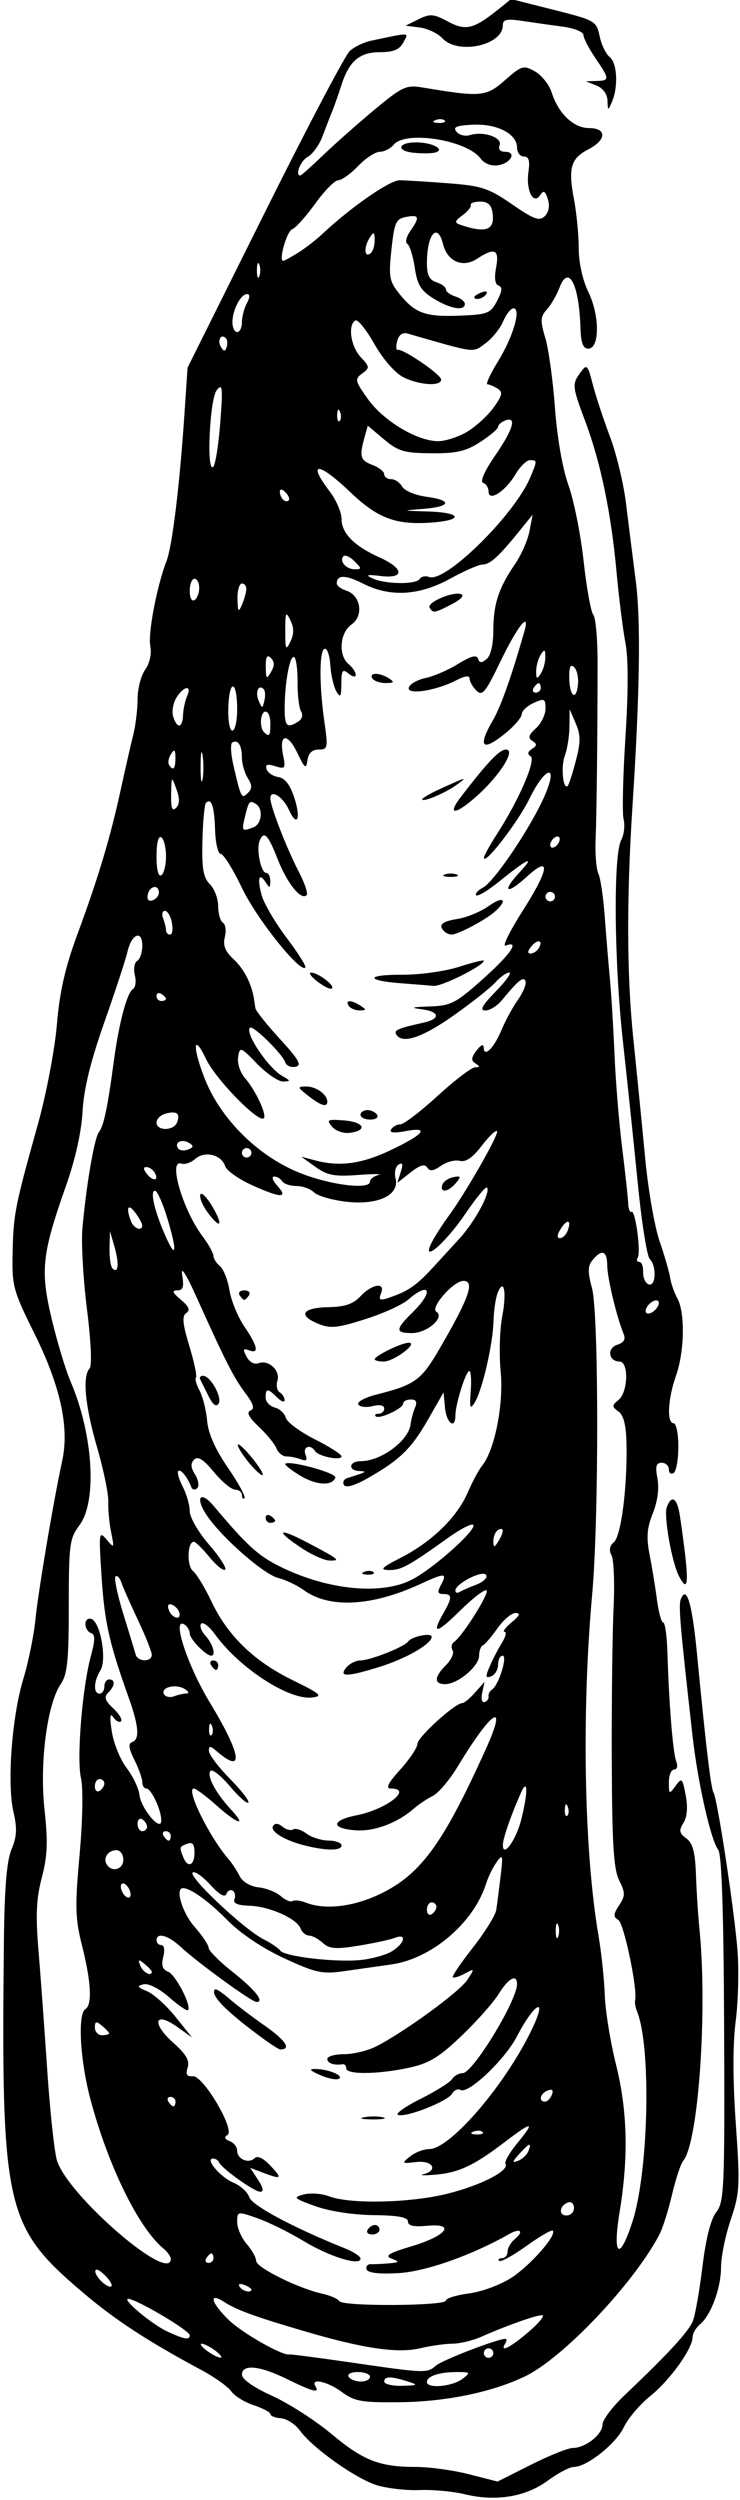 <?xml version="1.0" encoding="UTF-8"?>
<svg version="1.1" viewBox="0 0 146.25 494.06" xmlns="http://www.w3.org/2000/svg">
<path d="m91.875 492.9c-2.32-0.564-6.328-0.938-8.906-0.831s-6.375-0.318-8.438-0.943c-4.168-1.265-12.718-7.327-15.265-10.823-0.907-1.245-2.589-2.334-3.739-2.421-1.15-0.087-2.09-0.457-2.09-0.823s-1.475-1.152-3.278-1.747c-1.803-0.595-3.807-1.834-4.453-2.753-0.646-0.919-3.284-2.803-5.862-4.186-10.73-5.756-17.182-9.982-23.627-15.475-15.203-12.957-16.006-16.548-15.446-69.106 0.114-10.71 0.554-16.054 1.51-18.341 1.048-2.51 1.133-4.153 0.38-7.386-1.297-5.571-0.32-18.818 1.937-26.253 1.007-3.317 2.083-8.562 2.391-11.656 0.564-5.652 3.559-23.428 5.314-31.537 1.425-6.582-0.378-14.773-5.542-25.182-4.17-8.405-4.41-9.302-4.267-15.938 0.163-7.595 0.449-9.047 4.989-25.312 1.66-5.948 3.344-14.774 3.756-19.688 0.546-6.505 1.634-11.308 4.037-17.812 4.152-11.241 6.504-19.083 8.575-28.594 0.898-4.125 2.016-9.025 2.485-10.89 0.468-1.865 0.851-5.04 0.851-7.057s0.677-4.633 1.504-5.814c0.901-1.286 1.307-3.155 1.014-4.662-0.487-2.505 1.296-11.851 3.205-16.794 1.126-2.916 2.581-14.809 3.528-28.847l0.633-9.375 15.211-30.555c8.366-16.805 15.951-31.222 16.855-32.036 0.904-0.815 2.804-1.725 4.222-2.023 7.942-1.669 7.448-1.697 6.344 0.366-0.751 1.403-1.96 1.905-4.591 1.905-4.084 0-6.129 1.765-7.678 6.623-0.565 1.771-1.371 4.064-1.792 5.095-0.421 1.031-1.288 3.262-1.926 4.958-0.638 1.696-1.947 3.503-2.907 4.017-1.418 0.759-2.566 3.681-1.445 3.681 0.166 0 2.209-1.828 4.541-4.063 2.332-2.235 6.905-6.281 10.162-8.991 5.358-4.459 6.242-4.875 9.287-4.366 11.754 1.964 12.687 1.884 16.438-1.41 3.323-2.918 3.672-3.02 5.935-1.744 1.322 0.746 2.808 2.621 3.302 4.168 1.33 4.166 4.339 7.031 7.385 7.031 3.527 0 3.473 2.338-0.097 4.184-3.51 1.815-4.056 3.673-2.887 9.834 0.52 2.743 0.946 7.117 0.946 9.72 0 2.865 0.763 6.309 1.935 8.729 2.247 4.641 2.212 11.127-0.06 11.127-1.022 0-1.442-1.153-1.538-4.219-0.267-8.508-2.358-12.515-4.117-7.889-0.571 1.501-1.708 3.469-2.526 4.374-1.285 1.42-1.326 2.188-0.301 5.61 0.653 2.181 1.514 8.402 1.911 13.826 0.432 5.89 1.505 12.037 2.664 15.266 1.067 2.973 2.415 9.719 2.995 14.99 0.58 5.272 1.441 10.051 1.913 10.619 0.472 0.569 0.855 4.792 0.851 9.385-0.013 14.842-0.18 29.786-0.393 35.069-0.114 2.836 0.13 5.841 0.542 6.678 0.412 0.837 0.979 4.634 1.26 8.438 0.281 3.804 0.743 9.389 1.027 12.412 0.284 3.023 0.695 9.773 0.915 15 0.219 5.227 0.899 13.512 1.511 18.411s1.144 9.815 1.184 10.926c0.039 1.111 0.332 1.859 0.65 1.662 0.759-0.469 1.911 7.98 1.236 9.071-0.286 0.462-0.145 0.84 0.313 0.84s0.799 0.907 0.758 2.014c-0.041 1.108 0.453 2.198 1.097 2.422 1.439 0.5 1.602-3.632 0.198-5.035-0.535-0.535-1.596-7.264-2.356-14.953-0.761-7.689-2.082-20.308-2.936-28.042-1.737-15.731-1.919-36.812-0.343-39.758 0.566-1.057 0.783-2.903 0.482-4.102-0.301-1.199-0.14-8.485 0.358-16.191 0.582-9.012 0.582-15.684-5.3e-4 -18.699-0.498-2.578-1.292-8.906-1.764-14.062-1.058-11.557-3.122-21.527-6.12-29.554-2.667-7.142-2.701-7.486-0.971-9.852 1.223-1.673 1.388-1.508 2.4 2.399 0.597 2.307 2.123 6.937 3.39 10.289 1.267 3.352 2.691 9.258 3.165 13.125 0.474 3.867 1.351 10.828 1.95 15.469 1.008 7.813 0.797 22.021-0.659 44.531-1.167 18.027-1.123 33.274 0.129 45.469 0.741 7.219 1.821 18.105 2.398 24.192 0.578 6.087 1.854 13.404 2.837 16.26 0.983 2.856 1.92 6.102 2.084 7.214 0.163 1.112 0.805 2.943 1.427 4.069 1.555 2.82 1.416 10.498-0.277 15.296-1.609 4.561-1.85 9.375-0.469 9.375 0.516 0 0.938 2.084 0.938 4.632 0 2.548-0.422 4.893-0.938 5.212-0.516 0.319-0.938-8e-3 -0.938-0.726 0-0.718-0.639-1.305-1.419-1.305-1.101 0-1.288 0.701-0.834 3.121 0.366 1.953 0.024 4.524-0.915 6.871-1.168 2.919-1.308 4.738-0.63 8.207 0.479 2.451 1.133 6.461 1.455 8.91 0.321 2.449 0.875 4.453 1.23 4.452 0.355-3.3e-4 0.727 2.636 0.826 5.859 0.316 10.262 1.091 19.886 1.738 21.571 0.363 0.946 0.19 1.633-0.411 1.633-0.571 0-1.038 1.135-1.038 2.523 0 2.401 0.064 2.436 1.322 0.715 1.238-1.693 1.365-1.576 2.007 1.845 0.443 2.36 0.285 4.294-0.446 5.465-0.937 1.501-0.84 2.025 0.565 3.052 1.28 0.936 1.748 2.697 1.907 7.18 0.116 3.267 0.422 8.048 0.682 10.627 1.627 16.184-0.188 42.278-3.192 45.898-0.501 0.604-1.502 3.632-2.225 6.731-0.723 3.098-1.854 6.657-2.514 7.909-5.108 9.685-18.999 24.334-26.515 27.962-6.484 3.129-15.605 5.017-24.739 5.119-7.533 0.085-8.973-0.166-11.446-1.995-2.865-2.118-6.313-2.876-5.249-1.154 0.892 1.444-0.515 1.087-5.625-1.427-5.427-2.67-8.906-3.005-8.906-0.858 0 0.891 2.328 2.521 5.939 4.158 3.266 1.481 8.527 4.855 11.69 7.498 6.366 5.319 9.545 6.566 16.742 6.566 2.669 0 7.393 0.651 10.497 1.446l5.645 1.446 6.595-3.321c3.627-1.827 7.355-3.321 8.285-3.321 2.471 0 5.857-2.658 5.857-4.598 0-0.923 1.958-3.536 4.351-5.806 8.607-8.164 12.691-12.601 13.52-14.69 0.464-1.169 1.316-6.008 1.893-10.753 0.679-5.584 1.644-9.385 2.736-10.773 1.56-1.983 1.676-4.705 1.546-36.212-0.095-23.088-0.472-34.492-1.169-35.383-1.462-1.871-4.039-13.3-5.077-22.521-2.464-21.886-2.795-25.738-2.319-26.98 1.125-2.931 2.24 0.799 3.194 10.685 1.786 18.512 2.762 26.695 3.282 27.538 0.762 1.233 4.069 22.981 4.723 31.056 0.313 3.867 0.159 10.195-0.343 14.062-0.594 4.581-0.588 11.648 0.017 20.279 0.861 12.295 0.79 13.659-0.994 18.955-1.057 3.139-1.922 7.356-1.922 9.372 0 4.139-1.981 9.537-4.165 11.349-0.803 0.667-1.46 1.802-1.46 2.522 0 2.279-4.481 8.519-8.352 11.63-2.052 1.649-4.405 4.42-5.23 6.159-1.556 3.279-7.319 7.86-9.888 7.86-0.81 0-3.138 1.224-5.173 2.72-4.35 3.198-10.249 4.165-16.357 2.681zm-11.25-22.276c-3.351-1.073-4.688-1.073-4.688 0 0 0.516 1.582 0.895 3.516 0.844 3.138-0.083 3.264-0.174 1.172-0.844zm10.726-0.499c1.726-1.305 1.669-1.376-1.095-1.376-3.458 0-5.881 0.814-5.881 1.975 0 1.337 4.982 0.91 6.976-0.599zm-18.226-0.439c0-0.516-1.08-0.938-2.399-0.938-1.361 0-2.148 0.406-1.82 0.938 0.319 0.516 1.398 0.938 2.399 0.938 1.001 0 1.82-0.422 1.82-0.938zm13.051-2.223c1.255-1.09 12.146-5.277 13.727-5.277 0.286 0 0.26 0.422-0.059 0.938-1.171 1.895 1.038 0.78 4.688-2.365 2.062-1.778 3.231-3.238 2.597-3.246-1.196-0.014-6.984 2.044-12.114 4.307-1.625 0.717-4.156 1.314-5.625 1.326s-4.358 0.424-6.421 0.914c-4.339 1.032-11.16 0.034-22.5-3.292-10.064-2.951-13.661-4.258-16.172-5.876-3.165-2.039-2.587 0.174 0.938 3.587 2.663 2.579 10.637 7.109 11.953 6.791 0.258-0.062 5.742 0.652 12.188 1.588 14.77 2.144 15.018 2.153 16.801 0.605zm-43.575-2.904c-1.001-0.757-2.217-1.39-2.702-1.406-0.485-0.016-0.063 0.59 0.938 1.347 1.001 0.757 2.217 1.39 2.702 1.406 0.485 0.016 0.063-0.59-0.938-1.347zm54.899 0.439c0-0.516-0.422-0.938-0.938-0.938s-0.938 0.422-0.938 0.938c0 0.516 0.422 0.938 0.938 0.938s0.938-0.422 0.938-0.938zm-60-3.531c0-0.811-8.847-6.173-11.719-7.102-2.689-0.87 3.967 4.876 7.5 6.474 3.272 1.48 4.219 1.621 4.219 0.627zm50.625-6.846c0-0.445 2.072-1.083 4.604-1.419 2.581-0.342 6.3-1.733 8.462-3.165 3.747-2.48 8.9-8.384 8.056-9.229-0.23-0.23-2.587 1.14-5.237 3.044-2.651 1.904-5.059 3.222-5.352 2.929-0.293-0.293-0.041-0.533 0.561-0.533 0.602 0 1.094-0.581 1.094-1.292s0.643-1.825 1.429-2.477c1.877-1.558 1.108-2.258-1.103-1.004-7.429 4.215-16.54 7.427-21.908 7.725-3.881 0.215-6.039-0.042-6.275-0.747-0.198-0.591 0.189-1.052 0.859-1.024 0.67 0.028 2.272-0.045 3.562-0.162 2.1-0.191 2.154-0.288 0.517-0.928-1.434-0.561-0.585-1.087 3.948-2.444 6.952-2.082 8.846-4.603 3.043-4.049-2.611 0.249-3.759-7e-3 -3.759-0.838 0-0.854-1.947-1.218-6.797-1.269-4.009-0.043-8.72-0.765-11.484-1.761-4.311-1.552-4.496-1.739-2.307-2.323 1.309-0.349 3.57-0.182 5.025 0.37 4.161 1.582 16.057 1.313 23.402-0.529 6.664-1.671 12.266-4.566 11.435-5.909-0.24-0.388 0.841-2.254 2.401-4.147 3.553-4.31 2.953-4.338-2.573-0.12-6.05 4.618-9.061 6.031-13.695 6.426-2.2 0.188-3.262 0.151-2.36-0.081 3.03-0.779 1.852-2.804-1.406-2.419-2.894 0.343-2.956 0.288-1.227-1.1 1.001-0.803 2.706-1.461 3.789-1.461 4.257 0 15.544-13.32 20.585-24.293 2.782-6.055 0.088-4.377-3.243 2.02-2.421 4.649-9.675 11.517-11.181 10.586-0.481-0.297-1.216 0.036-1.635 0.74-0.914 1.538-9.055 4.744-10.675 4.204-0.63-0.21 1.343-1.627 4.384-3.148 3.042-1.521 5.867-3.293 6.28-3.938 0.412-0.645 1.356-1.172 2.098-1.172 1.998 0 10.714-14.267 10.738-17.578 0.016-2.127-1.683-1.221-3.636 1.939-1.058 1.711-4.379 5.454-7.382 8.318-4.422 4.218-6.394 5.407-10.387 6.264-6.103 1.309-12.336 1.369-12.336 0.119 0-0.516-0.316-0.888-0.703-0.826-1.719 0.271-3.047-0.186-3.047-1.048 0-0.516 1.498-0.938 3.328-0.938 1.83 0 4.678-0.69 6.328-1.533 5.596-2.86 16.473-10.798 18.01-13.144 1.495-2.282 1.484-2.31-0.492-1.252-1.112 0.595-2.181 0.923-2.375 0.729-0.194-0.194 1.596-2.837 3.978-5.872 2.382-3.035 4.46-6.391 4.619-7.457 0.158-1.066 0.54-4.048 0.849-6.626 0.508-4.237 0.433-4.507-0.777-2.812-0.737 1.031-1.669 2.93-2.071 4.219-2.424 7.761-10.76 14.886-18.739 16.016-2.578 0.365-6.823 0.968-9.433 1.34-4.213 0.6-5.529 0.314-11.732-2.552-4.282-1.979-8.614-4.878-11.192-7.491-3.751-3.802-7.315-6.376-8.831-6.376-1.596 0-0.144 4.872 2.267 7.607 1.539 1.746 2.804 3.632 2.812 4.192 0.008 0.56 2.103 2.67 4.654 4.688 4.497 3.557 6.462 6.013 4.81 6.013-0.947 0-11.581-7.731-15.018-10.918-2.468-2.289-4.743-2.898-4.743-1.27 0 0.516 0.43 0.938 0.955 0.938 0.55 0 0.707 0.991 0.369 2.335-0.421 1.677-0.152 2.502 0.955 2.926 1.483 0.569 4.709 6.813 3.925 7.597-0.21 0.21-1.891-0.942-3.736-2.562-1.926-1.691-4.063-2.776-5.02-2.549-1.387 0.329-1.274 0.559 0.677 1.373 1.289 0.538 3.815 2.814 5.614 5.058l3.27 4.08-2.97-2.115c-4.44-3.162-5.067-0.699-0.791 3.105 2.582 2.297 3.335 3.583 2.9 4.953-0.436 1.374-0.174 1.815 1.017 1.715 2.051-0.173 8.429 10.636 6.851 11.611-0.704 0.435-0.56 0.836 0.436 1.218 0.817 0.313 1.485 1.171 1.485 1.905 0 1.668 2.285 2.626 3.461 1.45 0.544-0.544 1.717 0.018 3.09 1.48 2.452 2.61 2.249 2.804-1.457 1.395l-2.528-0.961 1.551 2.367c1.026 1.565 1.177 2.367 0.446 2.367-1.194 0-7.644-4.603-8.157-5.821-0.172-0.408-0.703-0.742-1.18-0.742-1.662 0 1.459 3.703 4.013 4.761 1.415 0.586 2.833 1.884 3.15 2.885 0.518 1.631 8.892 6.104 18.938 10.115 1.676 0.669 3.047 1.577 3.047 2.017 0 1.523-6.115-0.366-11.25-3.475-2.836-1.717-6.949-3.749-9.141-4.515-3.937-1.376-3.984-1.367-3.984 0.766 0 1.187 0.844 3.132 1.875 4.321s1.875 2.699 1.875 3.356c0 1.296 8.34 5.437 13.019 6.465 1.593 0.35 3.134 1.019 3.423 1.487 0.669 1.082 21.058 0.964 21.058-0.123zm-15.469-13.998c0.319-0.516 0.976-0.938 1.462-0.938 0.485 0 0.882 0.422 0.882 0.938 0 0.516-0.658 0.938-1.462 0.938-0.804 0-1.201-0.422-0.882-0.938zm-0.692-22.226c1.166-0.224 2.854-0.216 3.75 0.019 0.896 0.235-0.058 0.418-2.12 0.408-2.062-0.01-2.796-0.202-1.63-0.427zm-8.683-8.331c-2.07-0.908-2.317-1.227-0.938-1.21 2.591 0.033 5.69 1.335 4.625 1.943-0.481 0.275-2.141-0.055-3.688-0.733zm-14.347-9.521c-5.218-4.075-7.341-6.515-6.447-7.409 0.189-0.189 1.428 0.61 2.752 1.775 1.325 1.165 4.516 3.594 7.091 5.396 4.149 2.904 5.314 4.691 3.057 4.691-0.413 0-3.317-2.004-6.453-4.453zm0.753 51.897c0-0.203-0.655-0.62-1.455-0.927-0.834-0.32-1.211-0.163-0.882 0.368 0.551 0.891 2.337 1.318 2.337 0.558zm-28.599-2.45c-0.936-1.034-1.905-1.677-2.154-1.429-0.63 0.63 1.708 3.31 2.888 3.31 0.532 0 0.202-0.846-0.734-1.881zm12.661-3.63c0-0.452-0.668-1.377-1.485-2.055-4.939-4.099-11.027-16.614-14.463-29.731-1.992-7.607-2.467-16.595-0.927-17.547 1.377-0.851 1.147-5.345-0.638-12.449-1.376-5.476-1.441-7.761-0.513-18.005 0.617-6.813 0.734-13.184 0.28-15.194-0.882-3.906 0.249-17.845 1.958-24.138 0.868-3.196 0.873-4.247 0.022-4.531-0.61-0.203-1.109-1.002-1.109-1.776 0-0.773 0.527-1.232 1.172-1.018 1.801 0.596 3.119 8.062 1.797 10.179-1.341 2.147-1.424 4.59-0.157 4.59 0.516 0 0.938-0.633 0.938-1.406s0.422-1.406 0.938-1.406c1.269 0 1.182 1.256-0.182 2.62-0.868 0.868-0.643 1.564 0.999 3.094 1.166 1.086 1.857 2.236 1.538 2.556-0.32 0.32-1.006-0.039-1.524-0.797-0.657-0.963-0.748-0.109-0.298 2.824 0.354 2.312 1.67 5.549 2.924 7.194 1.254 1.645 2.39 4.013 2.523 5.262 0.296 2.774 4.333 7.548 4.333 5.124 0-2.08-1.987-6.315-2.963-6.315-0.433 0-0.787-0.568-0.787-1.262s-0.704-2.674-1.565-4.4c-1.119-2.243-1.252-3.242-0.469-3.503 1.562-0.521 1.361-3.148-0.675-8.846-3.824-10.7-4.755-14.851-5.34-23.794-0.575-8.794-0.523-9.189 0.975-7.413 1.528 1.81 1.56 1.761 0.914-1.406-0.368-1.805-0.621-4.515-0.561-6.023 0.06-1.508-0.935-6.341-2.21-10.741-2.391-8.247-2.944-14.07-1.483-15.627 0.491-0.523 0.276-5.338-0.521-11.672-0.746-5.93-1.154-13.102-0.907-15.938 0.735-8.439 2.362-17.959 3.264-19.095 0.953-1.201 1.721-4.834 2.921-13.823 1.03-7.714 2.61-13.701 3.811-14.444 0.504-0.311 0.669-1.549 0.367-2.75-0.301-1.201-0.092-2.466 0.465-2.81 0.557-0.344 1.014-1.691 1.014-2.993 0-3.201-2.119-2.374-2.922 1.141-0.345 1.508-2.409 7.805-4.588 13.992-2.745 7.797-4.064 13.201-4.298 17.608-0.209 3.942-1.432 9.463-3.218 14.531-4.822 13.683-5.17 16.852-2.897 26.412 1.083 4.557 2.773 10.16 3.755 12.452 4.457 10.397 5.274 23.671 1.747 28.372-1.954 2.604-2.11 3.783-2.11 15.938 0 10.875-0.277 13.532-1.615 15.499-2.686 3.949-4.184 15.65-3.178 24.81 0.694 6.311 0.581 9.114-0.535 13.369-1.087 4.143-1.242 7.437-0.67 14.29 0.409 4.898 1.196 15.656 1.75 23.906 0.554 8.25 1.426 16.266 1.937 17.812 2.329 7.047 22.467 24.376 22.467 19.334zm8.438-0.115c0-0.516-0.186-0.938-0.413-0.938-0.227 0-0.674 0.422-0.993 0.938-0.319 0.516-0.133 0.938 0.413 0.938 0.546 0 0.993-0.422 0.993-0.938zm82.825-7.279c3.193-9.919 3.721-34.544 0.89-41.471-0.316-0.773-0.487-1.785-0.38-2.247 0.508-2.193-2.214-15.185-3.319-15.843-1.033-0.615-1.006-1.123 0.153-2.891 1.245-1.9 1.246-2.464 0.013-4.936-1.1-2.205-1.407-7.208-1.463-23.828-0.039-11.57 0.121-25.044 0.355-29.943 0.234-4.898 0.055-9.6-0.398-10.448-0.545-1.02-0.391-1.901 0.455-2.604 1.416-1.175 2.652-10.652 2.504-19.197-0.067-3.87-0.54-5.855-1.575-6.612-1.346-0.984-1.345-1.193 0.012-2.319 1.883-1.563 2.03-7.57 0.185-7.57-2.182 0-2.544-2.654-0.453-3.318 1.315-0.417 1.699-1.077 1.253-2.157-1.373-3.33-3.222-11.056-3.233-13.509-0.013-2.898-1.06-3.297-2.884-1.099-0.983 1.184-1.006 2.308-0.115 5.638 1.338 5.003 1.356 45.633 0.027 60.383-2.113 23.445-1.609 50.819 1.244 67.5 0.573 3.352 1.131 8.625 1.239 11.719 0.108 3.094 1.104 9.269 2.212 13.722 2.285 9.18 2.511 18.273 0.725 29.169-1.449 8.84-0.028 9.877 2.552 1.862zm-11.575-2.643c0-0.816-0.501-1.317-1.113-1.113-1.738 0.579-2.027 2.598-0.371 2.598 0.816 0 1.484-0.668 1.484-1.484zm-9.008-11.244c0.7-1.825 0.232-1.675-1.81 0.582-1.424 1.573-1.463 1.812-0.218 1.334 0.834-0.32 1.746-1.182 2.027-1.915zm-9.058-3.775c-0.312-0.312-1.12-0.345-1.797-0.074-0.748 0.299-0.526 0.521 0.566 0.566 0.988 0.041 1.542-0.181 1.23-0.492zm-60.684-5.996c0-0.516-0.447-0.938-0.993-0.938-0.546 0-0.732 0.422-0.413 0.938 0.319 0.516 0.765 0.938 0.993 0.938 0.227 0 0.413-0.422 0.413-0.938zm74.383-1.359c0.348-0.908 0.071-1.186-0.837-0.837-1.483 0.569-1.869 2.196-0.521 2.196 0.46 0 1.072-0.611 1.359-1.359zm-87.508-12.12c0-0.195-0.633-0.879-1.406-1.521-1.152-0.956-1.406-0.892-1.406 0.354 0 0.837 0.633 1.521 1.406 1.521 0.773 0 1.406-0.159 1.406-0.354zm8.438-12.188c0-0.195-0.642-0.887-1.428-1.539-1.194-0.991-1.331-0.933-0.837 0.354 0.504 1.314 2.265 2.235 2.265 1.185zm47.578-4.114c2.49-1.62 2.833-3.517 0.469-2.587-0.902 0.355-4.119 1.05-7.148 1.546-4.543 0.743-5.788 0.647-7.105-0.545-0.879-0.795-2.105-1.446-2.725-1.446-0.62 0-1.371-0.635-1.669-1.411-0.759-1.977-6.202-4.38-10.178-4.493-2.288-0.065-3.197-0.47-2.885-1.284 0.251-0.654 0.089-1.417-0.36-1.694-0.449-0.278-1.01 0.025-1.246 0.673-0.276 0.755-1.427 0.085-3.208-1.866-1.528-1.674-3.082-2.74-3.453-2.369-0.846 0.846 10.12 11.174 13.941 13.13 1.558 0.798 3.073 1.819 3.365 2.27 0.763 1.175 10.909 2.373 15.875 1.873 2.32-0.233 5.168-1.042 6.328-1.797zm32.73-5.141c-0.26-0.645-0.473-0.117-0.473 1.172s0.213 1.816 0.473 1.172c0.26-0.645 0.26-1.699 0-2.344zm-24.058-3.571c0-0.485-0.422-0.882-0.938-0.882s-0.938 0.658-0.938 1.462 0.422 1.201 0.938 0.882 0.938-0.976 0.938-1.462zm-11.98-2.148c8.608-3.833 13.054-9.772 21.772-29.08 4.393-9.73 1.198-7.701-5.631 3.575-1.579 2.607-3.791 5.199-4.915 5.76s-2.786 1.671-3.692 2.465c-3.281 2.877-7.869 4.584-11.56 4.3-4.892-0.376-4.79-1.958 0.189-2.952 5.974-1.192 11.246-5.302 6.802-5.302-1.083 0-0.548-1.07 1.875-3.753 1.865-2.064 3.39-4.356 3.39-5.093 0-1.288 7.432-8.029 8.852-8.029 0.38 0 1.529-0.949 2.553-2.109l1.862-2.109-0.466 2.163c-0.261 1.212-0.056 2.026 0.468 1.852 0.514-0.171 0.866-0.676 0.784-1.121-0.083-0.445 0.238-1.067 0.714-1.383 1.309-0.869 3.101-6.667 2.06-6.667-0.489 0-0.889 0.799-0.889 1.775s-0.615 2.01-1.366 2.299c-1.147 0.44-1.19 0.118-0.269-2.009 0.603-1.393 1.688-3.482 2.411-4.643 0.723-1.16 0.949-2.123 0.503-2.141-0.446-0.017 0.185-0.861 1.402-1.875 1.597-1.33 1.81-1.844 0.767-1.844-0.795 0-2.409 1.371-3.586 3.047-1.177 1.676-2.471 3.188-2.876 3.359-0.405 0.172-0.737 1.091-0.737 2.041 0 2.066-4.228 5.615-6.689 5.615-2.278 0-2.219-1.405 0.161-3.784 1.05-1.05 1.629-2.363 1.286-2.917-0.343-0.554-0.225-1.277 0.262-1.606 1.66-1.122 7.038-9.634 6.455-10.217-0.319-0.319-2.68 1.487-5.247 4.015-4.7 4.629-5.731 4.771-3.26 0.447 1.733-3.031 1.726-3.75-0.033-3.75-1.149 0-1.237-0.378-0.436-1.875 1.243-2.322 0.731-2.334-4.116-0.097-9.621 4.439-18.027 4.87-23.071 1.182-1.289-0.942-3.54-2.011-5.003-2.375-2.782-0.692-10.702-7.558-13.903-12.054-2.631-3.695-1.655-5.509 1.16-2.157 6.598 7.857 8.822 9.873 13.308 12.061 9.384 4.578 19.905 5.569 25.907 2.441 4.283-2.232 12.894-9.951 12.047-10.799-0.314-0.314-2.543 0.841-4.954 2.566-7.824 5.601-9.307 6.409-11.687 6.37-1.918-0.032-1.493-0.474 2.344-2.437 6.105-3.124 11.099-7.982 13.2-12.84 0.926-2.141 2.199-4.526 2.83-5.299 2.512-3.082 4.319-12.157 3.702-18.589-0.33-3.44-0.195-8.357 0.301-10.927 0.931-4.828 0.342-7.836-0.909-4.641-0.39 0.997-0.755 3.5-0.809 5.563-0.121 4.564-2.221 13.653-3.711 16.056-0.913 1.473-1.04 1.114-0.79-2.228 0.164-2.191 0.038-3.984-0.281-3.984-0.688 0-2.751 6.586-2.751 8.781 0 2.851-1.754 1.554-2.05-1.515l-0.294-3.047-2.941 5.156c-3.362 5.893-5.583 8.094-11.743 11.633-2.784 1.6-4.593 2.154-4.981 1.526-0.335-0.542-0.055-1.16 0.622-1.374 3.898-1.228 4.065-1.325 2.403-1.4-2.318-0.105-2.052-1.949 0.281-1.949 4.035 0 9.504-4.075 9.856-7.344 0.092-0.859 0.479-2.301 0.858-3.203 0.491-1.168 0.256-1.641-0.817-1.641-0.829 0-1.507 0.354-1.507 0.787 0 0.994-4.755 3.208-5.434 2.529-0.277-0.277-0.012-0.504 0.59-0.504 0.602 0 1.094-0.468 1.094-1.039 0-0.633-0.893-0.815-2.286-0.465-1.258 0.316-2.536 0.17-2.841-0.323-0.305-0.493 1.251-1.359 3.458-1.922 7.852-2.006 8.956-2.809 12.685-9.233 5.78-9.957 6.935-13.267 4.628-13.267-1.955 0-6.614 5.301-5.347 6.084 1.77 1.094-1.802 4.229-4.817 4.229-3.349 0-3.319-0.715 0.171-4.141 4.183-4.105 3.392-6.2-0.927-2.454-1.169 1.014-5.02 2.757-8.558 3.873-5.551 1.752-6.827 1.867-9.304 0.841-4.008-1.66-3.024-3.145 2.149-3.242 3.233-0.061 4.866-0.622 6.306-2.167 2.222-2.385 4.91-2.832 4.084-0.679-0.636 1.657-0.32 1.709 2.906 0.483 2.733-1.039 4.396-2.285 7.367-5.522 1.124-1.225 3.444-3.756 5.155-5.625 3.109-3.396 6.295-9.304 5.465-10.134-0.242-0.242-2.174 2.114-4.293 5.235-4.004 5.896-8.884 10.017-6.58 5.556 0.619-1.199 2.057-3.446 3.194-4.993 3.467-4.716 10.164-16.439 9.671-16.932-0.255-0.255-1.626 1.061-3.047 2.924-1.76 2.307-3.128 3.245-4.289 2.942-0.938-0.245-2.622 0.196-3.743 0.981-1.497 1.048-2.216 1.138-2.711 0.337-0.475-0.769-1.445-0.483-3.292 0.97l-2.619 2.06 0.682-2.149c0.49-1.545 0.369-1.956-0.432-1.461-0.613 0.379-0.882 1.614-0.598 2.745 0.828 3.3-3.524 5.332-9.826 4.585-2.777-0.329-5.611-1.16-6.298-1.847-0.687-0.687-2.249-1.249-3.471-1.249-1.222 0-2.482-0.422-2.801-0.938-0.319-0.516-1.042-0.938-1.607-0.938-0.565 0-0.264 0.844 0.669 1.875 2.238 2.473 0.607 2.4-5.184-0.234-2.551-1.16-4.875-2.826-5.165-3.702-0.754-2.273-4.01-3.062-5.89-1.427-0.865 0.753-2.101 1.177-2.745 0.944-2.685-0.973 0.231 9.074 4.165 14.351 1.19 1.596 2.163 3.337 2.163 3.87 0 0.533 0.58 1.45 1.289 2.039 0.709 0.589 1.555 2.735 1.881 4.769 0.325 2.035 1.644 5.25 2.929 7.144 2.67 3.935 2.973 5.503 0.91 4.711-1.158-0.444-1.244-0.204-0.454 1.271 0.575 1.074 1.548 1.599 2.377 1.28 1.964-0.754 4.341 1.475 3.707 3.474-0.29 0.915-0.089 1.935 0.448 2.267 0.537 0.332 0.976 1.03 0.976 1.552 0 0.522-0.663 0.286-1.473-0.524-1.855-1.855-2.277-1.851-2.277 0.021 0 0.822 0.805 1.704 1.788 1.962s1.972 1.17 2.196 2.028 2.795 2.768 5.712 4.244c2.917 1.476 5.304 2.997 5.304 3.379 0 0.925-4.574 0.023-5.225-1.031-0.9-1.457-2.496-0.88-1.895 0.685 0.424 1.106 0.179 1.357-0.914 0.938-0.821-0.315-2.105-0.573-2.853-0.573-0.747 0-1.629-0.703-1.959-1.563-0.33-0.86-1.899-2.788-3.486-4.286-1.983-1.871-2.507-2.878-1.673-3.217 0.896-0.364 0.634-1.266-1.004-3.448-2.306-3.074-3.944-6.292-9.615-18.893-2.116-4.702-3.186-6.363-2.868-4.453 0.395 2.37 0.177 3.047-0.979 3.047-1.113 0-0.93 0.467 0.727 1.856 1.613 1.353 1.903 2.062 1.068 2.617-0.884 0.587-0.746 2.078 0.601 6.528 0.96 3.172 1.547 5.966 1.304 6.209-0.243 0.243 0.081 1.42 0.72 2.614 0.639 1.194 1.308 3.867 1.487 5.94 0.215 2.494 1.603 5.631 4.106 9.279 2.08 3.031 3.554 5.738 3.277 6.016-0.277 0.277-0.505 0.012-0.505-0.589 0-0.602-0.602-1.094-1.338-1.094s-2.629-1.566-4.207-3.481c-2.078-2.521-3.152-3.198-3.895-2.454-0.743 0.743-0.692 1.562 0.187 2.969 0.667 1.069 0.855 2.279 0.417 2.689-0.438 0.41-0.956 0.324-1.152-0.192-0.748-1.972-2.118-3.676-2.583-3.211-0.266 0.266 0.133 1.673 0.887 3.127s1.371 3.623 1.371 4.822c0 1.2 1.706 4.151 3.796 6.566 2.088 2.412 3.532 4.65 3.209 4.973-0.323 0.323-1.715-0.785-3.093-2.462-1.378-1.677-2.773-3.046-3.1-3.041-1.291 0.018-1.428 4.734-0.168 5.779 0.726 0.602 2.367 3.309 3.647 6.016 3.2 6.765 8.368 11.782 15.988 15.522 5.649 2.772 6.123 3.197 3.867 3.456-4.589 0.528-14.368-5.844-19.154-12.482-1.115-1.546-2.34-2.498-2.723-2.115-0.383 0.383 0.005 1.47 0.861 2.416 1.465 1.619 2.11 3.916 1.099 3.916-1.028 0-4.229-3.309-4.229-4.372 0-0.628-0.468-1.432-1.04-1.785-2.586-1.598 0.547 8.043 5.008 15.409 6.249 10.319 6.839 14.33 1.422 9.678-1.363-1.17-1.633-1.186-1.598-0.092 0.023 0.724 1.899 3.203 4.169 5.508 2.269 2.305 3.898 4.414 3.62 4.688s-1.918-1.181-3.644-3.231c-1.726-2.05-3.445-3.421-3.82-3.046-0.855 0.855 0.977 4.345 3.98 7.583 3.303 3.562 1.449 3.039-2.877-0.811-2.027-1.804-4.009-3.28-4.404-3.28-1.663 0 3.038 9.552 6.905 14.028 0.652 0.755 1.617 2.231 2.144 3.281 0.567 1.129 2.1 2.037 3.75 2.222 1.535 0.172 3.502 0.952 4.372 1.732s1.925 1.22 2.344 0.976 1.606-0.104 2.637 0.311c3.492 1.405 8.832 0.895 13.801-1.317zm-13.801-9.917c-4.101-0.99-7.17-2.834-6.505-3.909 0.375-0.607 1.029-0.562 1.86 0.128 0.705 0.585 1.66 0.83 2.122 0.544 0.462-0.286 1.641 0.086 2.619 0.827 0.978 0.741 2.939 1.36 4.357 1.376 1.418 0.016 2.578 0.452 2.578 0.967 0 1.054-2.83 1.081-7.031 0.067zm7.969-35.223c0.642-0.773 1.908-1.406 2.813-1.406 1.881 0 8.671-2.682 9.375-3.703 0.716-1.039 4.688-1.853 4.688-0.96 0 1.38-4.996 4.275-10.186 5.9-6.498 2.036-8.275 2.081-6.689 0.169zm-26.719-0.469c-0.319-0.516-0.133-0.938 0.413-0.938 0.546 0 0.993 0.422 0.993 0.938 0 0.516-0.186 0.938-0.413 0.938-0.227 0-0.674-0.422-0.993-0.938zm30.293-18.453c0.677-0.271 1.485-0.238 1.797 0.074 0.312 0.312-0.242 0.533-1.23 0.492-1.092-0.045-1.314-0.267-0.566-0.566zm-12.169-4.536c-5.535-3.627-5.061-4.378 0.814-1.287 6.414 3.374 6.776 3.668 4.421 3.596-0.988-0.03-3.344-1.069-5.236-2.309zm-7.343-6.129c0-0.546 0.422-0.732 0.938-0.413s0.938 0.765 0.938 0.993-0.422 0.413-0.938 0.413-0.938-0.447-0.938-0.993zm6.691-8.416c-1.734-1.068-3-2.084-2.812-2.258 0.806-0.749 10.184 1.825 9.891 2.715-0.574 1.746-3.845 1.535-7.079-0.457zm-10.317-2.877c-1.22-1.544-2.049-2.978-1.84-3.186 0.208-0.208 1.541 1.078 2.962 2.859 1.421 1.781 2.249 3.214 1.84 3.186-0.409-0.029-1.742-1.315-2.962-2.859zm-7.666-12.766c-0.717-1.433-1.459-2.921-1.647-3.308-0.188-0.387 0.066-0.703 0.565-0.703 1.451 0 3.841 4.263 3.079 5.494-0.463 0.749-1.127 0.257-1.998-1.483zm32.854-7.268c0-0.694 5.39-3.309 6.75-3.274 1.92 0.049-2.994 3.719-4.979 3.719-0.974 0-1.771-0.2-1.771-0.445zm-26.719-12.68c-0.319-0.516 0.103-0.938 0.938-0.938s1.256 0.422 0.938 0.938c-0.319 0.516-0.741 0.938-0.938 0.938s-0.619-0.422-0.938-0.938zm-6.396-16.467c-0.94-1.29-1.549-2.823-1.355-3.405s1.265 0.486 2.38 2.375c2.291 3.883 1.576 4.602-1.025 1.03zm46.473-5.33c0.215-0.645 1.185-1.326 2.158-1.514 1.529-0.296 1.598-0.138 0.511 1.172-1.487 1.792-3.225 2.015-2.668 0.343zm-61.77 139.45c-0.297-0.773-0.903-1.406-1.347-1.406-0.444 0-0.565 0.633-0.268 1.406 0.297 0.773 0.903 1.406 1.347 1.406 0.444 0 0.565-0.633 0.268-1.406zm-1.276-6.094c0-1.031-0.608-1.875-1.351-1.875-1.656 0-2.715 1.543-1.93 2.812 1.02 1.65 3.281 1.003 3.281-0.938zm14.062-1.377c0-1.672-0.39-2.165-1.406-1.775-1.604 0.616-1.603 0.611-0.837 2.606 0.872 2.271 2.243 1.763 2.243-0.831zm64.583-6.567c1.373-5.454 1.312-8.409-0.108-5.181-1.989 4.521-3.509 8.918-3.523 10.193-0.03 2.72 2.598-0.906 3.632-5.011zm-69.271 3.256c0-0.516-0.447-0.938-0.993-0.938-0.546 0-0.732 0.422-0.413 0.938 0.319 0.516 0.765 0.938 0.993 0.938 0.227 0 0.413-0.422 0.413-0.938zm-4.688-1.82c0-0.485-0.422-1.143-0.938-1.462s-0.938 0.078-0.938 0.882 0.422 1.462 0.938 1.462 0.938-0.397 0.938-0.882zm83.14-3.981c-0.299-0.748-0.521-0.526-0.566 0.566-0.041 0.988 0.181 1.542 0.492 1.23 0.312-0.312 0.345-1.12 0.074-1.797zm-91.578-4.567c0-0.485-0.422-0.882-0.938-0.882s-0.938 0.658-0.938 1.462 0.422 1.201 0.938 0.882 0.938-0.976 0.938-1.462zm21.265-11.37c-0.299-0.748-0.521-0.526-0.566 0.566-0.041 0.988 0.181 1.542 0.492 1.23 0.312-0.312 0.345-1.12 0.074-1.797zm-5.017-6.415c0.602-0.016 0.393-0.438-0.465-0.939-1.808-1.055-4.79-0.205-3.965 1.13 0.307 0.497 1.183 0.663 1.946 0.371 0.763-0.293 1.881-0.545 2.483-0.561zm-6.874-7.632c0-0.604-1.213-3.662-2.696-6.797-1.483-3.135-2.97-6.498-3.303-7.474-0.334-0.976-0.861-1.521-1.172-1.21-0.311 0.311 0.387 3.64 1.549 7.4 1.163 3.759 2.257 7.362 2.432 8.007 0.403 1.483 3.19 1.548 3.19 0.074zm5.41-8.453c-0.204-0.612-0.872-1.28-1.485-1.485-0.685-0.228-0.895 0.2-0.544 1.113 0.654 1.704 2.592 2.059 2.029 0.371zm58.73-5.419c1.394-0.53 2.27-1.393 1.946-1.918-0.645-1.044-6.086 1.712-6.086 3.083 0 0.435 0.361 0.568 0.802 0.295 0.441-0.273 1.943-0.93 3.338-1.46zm5.221-10.632c0.008-0.417-0.408-0.498-0.923-0.179s-0.931 1.293-0.923 2.165c0.012 1.366 0.14 1.391 0.923 0.179 0.5-0.773 0.915-1.748 0.923-2.165zm30.776-44.652c0.234-0.703-0.117-1.055-0.82-0.82-0.677 0.226-1.415 0.964-1.641 1.641-0.234 0.703 0.117 1.055 0.82 0.82 0.677-0.226 1.415-0.964 1.641-1.641zm-107.5-11.456-0.902-3.134-0.085 3.359c-0.046 1.848 0.223 3.667 0.599 4.043 1.148 1.148 1.34-0.962 0.388-4.269zm10.518-5.4c-0.931-3.136-2.067-5.702-2.524-5.702-1.003 0-0.131 3.881 1.946 8.655 2.227 5.12 2.524 3.603 0.578-2.953zm79.024 2.226c0.844-2.199-0.067-2.457-1.361-0.386-0.724 1.16-0.786 1.832-0.169 1.832 0.536 0 1.225-0.651 1.53-1.447zm-84.081-1.131c-0.016-0.387-0.649-1.522-1.406-2.523-1.404-1.856-1.833-0.93-0.807 1.743 0.573 1.492 2.269 2.09 2.214 0.78zm45.03-8.603c0-0.478 0.738-1.064 1.641-1.302 0.902-0.238-0.891-0.243-3.984-0.011-4.687 0.352-6.094 0.086-8.438-1.596l-2.812-2.018 2.812 0.75c4.761 1.27 9.142 0.677 14.783-1.999 6.668-3.163 7.921-4.715 3.072-3.806-2.388 0.448-3.312 0.34-2.893-0.339 0.339-0.549 1.163-0.997 1.832-0.997s3.978-2.531 7.354-5.625 6.707-5.631 7.401-5.639c0.983-0.011 1.003-0.179 0.091-0.758-0.92-0.584-0.876-1.135 0.205-2.564 0.849-1.122 1.388-1.349 1.406-0.593 0.05 2.07 2.018 0.138 3.514-3.451 0.78-1.871 2.246-4.567 3.259-5.993s1.684-3.064 1.492-3.641c-0.358-1.074-1.389-0.245-4.71 3.785-0.897 1.089-2.354 1.98-3.237 1.98-1.173 0-0.619-1.01 2.056-3.75 2.014-2.062 3.22-3.75 2.679-3.75-0.54 0-1.786 0.889-2.768 1.975-0.982 1.086-4.715 4.039-8.296 6.562-6.182 4.357-10.072 5.641-11.261 3.717-0.53-0.858 0.283-1.215 5.349-2.342 3.503-0.78 3.252-2.211-0.469-2.672-2.217-0.275-1.77-0.42 1.641-0.532 4.272-0.141 5.206-0.617 10.547-5.381 5.542-4.944 7.471-7.771 4.534-6.644-0.729 0.28 0.79-2.816 3.377-6.879 5.308-8.339 5.631-11.14 0.773-6.703-4.022 3.674-5.007 2.985-1.35-0.944 3.221-3.46 1.557-2.7-4.077 1.862-2.204 1.785-4.245 3.009-4.533 2.72s0.32-0.977 1.352-1.53c2.267-1.213 9.487-11.966 12.174-18.131 2.822-6.474 0.167-5.911-3.041 0.645-2.249 4.597-8.9 13.206-8.954 11.589-0.012-0.361 1.149-2.47 2.581-4.688 4.332-6.709 7.772-14.664 6.644-15.361-0.681-0.421-0.596-0.89 0.263-1.444 1.019-0.657 1.034-0.974 0.078-1.592-0.914-0.591-0.75-1.174 0.703-2.489 1.043-0.944 1.897-2.697 1.897-3.895 0-1.983-0.21-2.083-2.344-1.111-1.289 0.587-2.344 1.572-2.344 2.188s-1.347 2.236-2.993 3.599c-4.805 3.981-5.865 3.044-2.701-2.389 1.548-2.658 3.667-8.645 6.197-17.515 1.236-4.33-1.384-1.025-4.776 6.026-2.913 6.056-3.538 6.806-4.7 5.644-0.737-0.737-1.34-1.803-1.34-2.369 0-0.669-0.911-0.557-2.611 0.321-4.075 2.107-9.915 2.995-9.393 1.427 0.234-0.701 1.719-1.539 3.3-1.863 1.581-0.323 4.476-1.577 6.431-2.786 2.517-1.555 3.669-1.859 3.943-1.038 0.296 0.888 0.695 0.904 1.702 0.069 0.795-0.66 1.315-2.875 1.315-5.603 0-5.199 1.054-8.443 4.252-13.095 1.25-1.817 2.552-4.771 2.893-6.562l0.62-3.258-2.711 3.349c-4.022 4.968-5.71 6.495-7.182 6.495-0.728 0-3.606 1.258-6.395 2.796-6.105 3.365-11.882 3.696-17.2 0.985-3.473-1.771-5.216-1.784-5.216-0.038 0 0.45 0.843 1.087 1.873 1.413 2.861 0.908 3.503 4.967 1.057 6.68-2.346 1.644-2.68 6.114-0.586 7.852 0.773 0.642 1.406 1.589 1.406 2.105 0 0.523-0.622 0.421-1.406-0.23-1.202-0.998-1.41-0.708-1.435 1.995-0.024 2.618-0.194 2.877-0.992 1.508-0.53-0.91-1.064-3.23-1.187-5.156-0.123-1.926-0.626-3.391-1.118-3.256-1.082 0.298-1.104 7.171-0.047 14.519 0.728 5.059 0.658 5.391-1.142 5.391-1.275 0-2.018 0.707-2.217 2.109-0.261 1.839-0.517 1.656-1.994-1.428-1.955-4.081-3.671-3.838-2.823 0.4 0.533 2.664 0.415 2.832-1.548 2.209-1.568-0.498-2.015-0.341-1.706 0.596 0.23 0.699 1.274 1.397 2.32 1.552 1.274 0.189 2.305 1.505 3.125 3.989 1.399 4.238 0.609 6.097-1.047 2.464-1.185-2.6-3.658-4.124-3.658-2.253 6.63e-4 1.603 3.248 9.965 5.686 14.643 1.125 2.158 1.785 4.184 1.467 4.503-1.087 1.087-3.876-2.401-5.722-7.158-1.884-4.855-2.742-5.699-3.578-3.52-0.653 1.702 0.307 6.269 1.319 6.269 0.456 0 0.822 0.738 0.814 1.641-0.012 1.376-0.155 1.418-0.887 0.262-1.319-2.086-1.728-0.859-0.825 2.48 0.443 1.637 2.663 5.433 4.935 8.438 2.272 3.004 3.939 5.654 3.705 5.889-1.073 1.077-9.629-9.663-12.521-15.718-1.77-3.707-3.659-6.741-4.197-6.742-0.538-5.6e-4 -1.043-2.14-1.122-4.753-0.141-4.654-0.73-6.403-1.796-5.337-0.293 0.293-0.61 3.66-0.703 7.481-0.135 5.52 0.167 7.286 1.471 8.596 0.902 0.907 1.641 2.859 1.641 4.338 0 1.48 0.423 2.952 0.941 3.272 0.518 0.32 0.687 1.592 0.377 2.828-0.413 1.647 0.052 2.82 1.741 4.396 2.029 1.892 3.547 4.837 4.008 7.774 0.081 0.516 0.211 1.366 0.29 1.89 0.079 0.524 2.263 3.266 4.854 6.094 3.754 4.097 4.38 5.21 3.083 5.482-0.896 0.188-1.81-0.202-2.031-0.867-0.564-1.691-6.41-7.42-6.985-6.845-1.032 1.032 3.587 7.93 6.379 9.524 1.707 0.975 1.722 1.074 0.171 1.1-0.937 0.016-3.243-1.554-5.123-3.487-3.317-3.41-3.43-3.45-3.764-1.315-0.195 1.245 0.426 3.077 1.429 4.219 2.006 2.283 4.295 7.198 3.651 7.842-1.014 1.014-9.53-7.718-11.427-11.717-2.496-5.26-2.729-2.508-0.316 3.731 3.093 7.995 10.427 15.348 18.664 18.712 6.015 2.457 14.06 3.486 14.06 1.8zm-7.516-10.869c-1.132-1.365-0.884-1.49 2.424-1.219 3.972 0.324 4.691 1.996 1.057 2.458-1.22 0.155-2.787-0.402-3.481-1.239zm5.641-2.324c0-0.516 0.608-0.938 1.351-0.938 0.743 0 1.612 0.422 1.93 0.938 0.319 0.516-0.289 0.938-1.351 0.938-1.062 0-1.93-0.422-1.93-0.938zm-10.312-3.75c-2.192-1.714-2.219-1.835-0.422-1.854 1.93-0.021 4.172 1.58 4.172 2.979 0 1.209-1.242 0.836-3.75-1.125zm7.969-17.812c-0.733-1.187 0.508-1.187 2.344 0 1.212 0.783 1.187 0.911-0.179 0.923-0.872 8e-3 -1.846-0.408-2.165-0.923zm-6.108-4.731c-1.281-0.985-1.883-1.799-1.337-1.811 1.355-0.028 4.746 2.522 4.148 3.12-0.265 0.265-1.53-0.324-2.811-1.309zm16.42 0.287c-7.092-0.539-6.916-1.712 0.252-1.679 3.471 0.016 8.525-0.686 11.232-1.561s4.922-1.42 4.922-1.211c0 0.952-8.328 5.127-9.926 4.976-0.986-0.093-3.902-0.329-6.48-0.525zm8.594-10.244c-1.274-1.274-0.54-1.956 2.665-2.476 1.81-0.294 4.552-1.432 6.094-2.53 2.999-2.135 3.897-1.243 1.163 1.154-1.875 1.644-7.234 4.477-8.469 4.477-0.455 0-1.109-0.281-1.453-0.625zm0.078-11.246c0.645-0.26 1.699-0.26 2.344 0s0.117 0.473-1.172 0.473c-1.289 0-1.816-0.213-1.172-0.473zm3.21-15.351c5.239-6.84 7.62-9.341 8.893-9.341 1.977 0-1.055 4.919-5.543 8.993-4.365 3.962-6.27 4.16-3.35 0.347zm-7.663 0.493c0-0.238 1.582-1.155 3.516-2.037 5.315-2.425 5.554-2.486 3.375-0.875-2.196 1.625-6.89 3.608-6.89 2.912zm-9.844-23.896c-0.738-1.194 1.434-1.194 3.281 0 1.143 0.739 1.022 0.911-0.648 0.923-1.13 8e-3 -2.315-0.408-2.634-0.923zm11.317-13.954c-0.632-1.022 4.534-3.265 6.213-2.698 0.714 0.241-0.024 1.057-1.781 1.969-3.466 1.799-3.743 1.845-4.432 0.729zm-54.404 111.52c-0.34-0.55-1.067-1-1.615-1-0.622 0-0.551 0.538 0.189 1.429 1.286 1.549 2.435 1.204 1.426-0.429zm19.18-3.812c0-0.516-0.422-0.938-0.938-0.938s-0.938 0.422-0.938 0.938c0 0.516 0.422 0.938 0.938 0.938s0.938-0.422 0.938-0.938zm-12.299-1.944c-1.422-0.879-2.957-0.166-2.218 1.03 0.283 0.457 1.169 0.581 1.969 0.274 1.136-0.436 1.191-0.721 0.249-1.303zm-2.398-4.059c0.678-1.766-0.039-2.329-2.233-1.755-1.001 0.262-1.821 1.06-1.821 1.773 0 1.698 3.401 1.683 4.054-0.018zm-2.179-24.411c0-0.227-0.422-0.674-0.938-0.993s-0.938-0.133-0.938 0.413c0 0.546 0.422 0.993 0.938 0.993s0.938-0.186 0.938-0.413zm73.632-9.961c1.009-1.633-0.14-1.978-1.426-0.429-0.739 0.891-0.811 1.429-0.189 1.429 0.548 0 1.275-0.45 1.615-1zm-72.465-5.094c-0.246-1.289-0.866-2.344-1.377-2.344s-0.672 0.667-0.359 1.483c0.313 0.816 0.569 1.87 0.569 2.344 0 0.473 0.363 0.861 0.807 0.861 0.444 0 0.606-1.055 0.359-2.344zm-2.573-5.938c0-1.696-1.835-1.386-2.199 0.371-0.202 0.978 0.149 1.406 0.938 1.143 0.694-0.231 1.261-0.913 1.261-1.514zm78.281 0.781c0-0.516-0.422-0.938-0.938-0.938-0.516 0-0.938 0.422-0.938 0.938 0 0.516 0.422 0.938 0.938 0.938 0.516 0 0.938-0.422 0.938-0.938zm-76.875-7.969c0-1.744-0.422-3.431-0.938-3.75-0.573-0.354-0.938 1.102-0.938 3.75s0.364 4.104 0.938 3.75c0.516-0.319 0.938-2.006 0.938-3.75zm77.812-3.392c0-0.516-0.422-0.677-0.938-0.358-0.516 0.319-0.938 1.001-0.938 1.517 0 0.516 0.422 0.677 0.938 0.358 0.516-0.319 0.938-1.001 0.938-1.517zm-60.545-2.333c1.679-0.644 1.997-3.69 0.483-4.626-1.243-0.768-1.401-0.577-2.167 2.617-0.665 2.77-0.575 2.876 1.684 2.009zm-15.213-7.552c-0.958-2.631-0.97-2.619-1.043 1.043-0.054 2.718 0.203 3.426 0.969 2.66 0.74-0.74 0.762-1.815 0.074-3.703zm14.094-2.202c-0.632-1.011-1.148-2.829-1.148-4.039 0-2.406-0.799-3.647-1.907-2.961-0.39 0.241-0.293 2.233 0.216 4.428 1.534 6.622 1.617 6.783 2.871 5.529 0.865-0.865 0.858-1.533-0.031-2.957zm-8.913-4.43c-0.215-1.425-0.398-0.482-0.405 2.096-7e-3 2.578 0.169 3.744 0.392 2.591 0.223-1.153 0.228-3.262 0.013-4.688zm73.762 1.022c0.968-3.696 0.965-5.078-0.017-7.363l-1.208-2.812-0.042 3.455c-0.023 1.9-0.436 4.492-0.918 5.759-0.81 2.13-0.343 6.85 0.586 5.921 0.225-0.225 0.945-2.457 1.601-4.959zm-79.137-0.566c-0.011-1.647-0.203-1.811-0.876-0.748-0.474 0.749-0.653 1.698-0.399 2.109 0.813 1.316 1.29 0.807 1.275-1.361zm18.764-6.797c0-1.289-0.422-2.344-0.938-2.344-1.047 0-1.285 3.09-0.312 4.062 1.033 1.033 1.25 0.736 1.25-1.719zm-6.562-2.757c0-5.775-1.542-6.207-1.745-0.488-0.093 2.64 0.248 4.652 0.79 4.652 0.525 0 0.955-1.873 0.955-4.163zm-10.7 1.117c0.045-1.16 0.406-2.848 0.803-3.75 1.007-2.288-0.641-2.059-2.11 0.293-0.664 1.063-0.948 2.751-0.631 3.75 0.78 2.456 1.838 2.296 1.937-0.293zm22.774 1.262c0.751-0.476 0.985-1.315 0.56-2.003-0.403-0.651-0.715-3.234-0.693-5.739s-0.282-4.753-0.675-4.995c-0.833-0.515-1.865 5.013-1.88 10.069-0.011 3.618 0.457 4.082 2.688 2.669zm-6.834-6.414c-1.024-1.024-1.726 0.605-0.991 2.299 0.697 1.606 0.748 1.605 1.136-0.033 0.224-0.943 0.158-1.962-0.145-2.266zm61.397-4.291c-0.723-0.723-1.011-0.2-1.011 1.833 0 3.701 1.315 5.025 1.714 1.726 0.169-1.401-0.147-3.003-0.703-3.559zm-6.636 4.052c0-0.516-0.186-0.938-0.413-0.938s-0.674 0.422-0.993 0.938c-0.319 0.516-0.133 0.938 0.413 0.938 0.546 0 0.993-0.422 0.993-0.938zm-53.34-5.903c-0.755-0.755-1.027-0.286-1.006 1.731 0.025 2.425 0.153 2.552 1.035 1.035 0.721-1.241 0.713-2.024-0.029-2.766zm54.249-0.191c0-1.553-0.156-1.633-0.909-0.469-0.5 0.773-0.909 2.25-0.909 3.281 0 1.553 0.156 1.633 0.909 0.469 0.5-0.773 0.909-2.25 0.909-3.281zm-50.39-7.266c-0.893-1.852-1.017-1.595-1.017 2.109s0.124 3.961 1.017 2.109c0.731-1.517 0.731-2.702 0-4.219zm-8.71-6.094c0.036-0.645-0.356-1.172-0.872-1.172s-0.908 1.371-0.872 3.047c0.055 2.553 0.196 2.743 0.872 1.172 0.443-1.031 0.835-2.402 0.872-3.047zm-9.309-0.29c0-1.001-0.422-1.82-0.938-1.82s-0.938 1.08-0.938 2.399c0 1.361 0.406 2.148 0.938 1.82 0.516-0.319 0.938-1.398 0.938-2.399zm43.568-1.779c0.305-0.493 1.146-0.67 1.869-0.392 3.168 1.216 16.794-12.174 19.953-19.607 1.448-3.408 1.448-3.479-0.032-3.479-0.662 0-1.95 1.263-2.861 2.806-1.992 3.373-5.309 5.496-5.309 3.399 0-0.749-0.487-1.523-1.081-1.722-0.657-0.219 0.262-2.313 2.344-5.34 3.623-5.266 4.381-7.889 2.019-6.983-0.773 0.297-1.406 0.86-1.406 1.252 0 0.392-1.582 1.739-3.516 2.994-2.845 1.846-4.688 2.272-9.664 2.234-5.371-0.041-6.555-0.389-9.359-2.749l-3.21-2.701-0.626 2.233c-1.081 3.859-0.876 4.599 1.531 5.514 1.289 0.49 2.344 1.323 2.344 1.852 0 0.528 0.612 0.961 1.36 0.961 0.748 0 1.731 0.663 2.185 1.474 0.454 0.811 2.584 1.71 4.734 1.998 5.24 0.703 4.954 1.967-0.544 2.401-4.404 0.347-4.394 0.353 0.938 0.52 6.746 0.211 7.073 1.747 0.469 2.202-6.898 0.475-10.475-0.884-15.843-6.017-6.327-6.049-8.643-6.135-4.078-0.151 1.289 1.69 2.344 4.139 2.344 5.443 0 2.824 2.493 5.341 7.546 7.62 4.845 2.185 4.95 4.231 0.188 3.653-2.7-0.328-3.08-0.221-1.641 0.462 2.48 1.176 8.649 1.258 9.35 0.124zm-12.876-3.501c-0.872-0.872-1.848-1.322-2.17-1-0.923 0.923 0.494 2.585 2.203 2.585 1.431 0 1.429-0.123-0.033-1.585zm-13.645-13.618c-0.673-0.673-1.109-0.728-1.109-0.141 0 1.251 1.109 2.36 1.734 1.734 0.266-0.266-0.015-0.984-0.625-1.594zm-12.881-13.859c0.524-6.907 0.43-7.752-0.703-6.341-1.411 1.757-2.078 16.618-0.679 15.134 0.427-0.454 1.049-4.411 1.382-8.793zm48.91 1.809c1.727-1.068 4.052-3.221 5.165-4.784 1.668-2.342 1.794-2.989 0.72-3.67-0.718-0.454-1.617-0.833-1.999-0.841-0.382-0.008 0.565-2.062 2.105-4.565 2.991-4.861 4.616-10.45 3.039-10.45-0.518 0-1.434 1.16-2.037 2.578-0.603 1.418-2.178 3.372-3.502 4.343-2.586 1.897-1.647 2.016-15.423-1.95-0.956-0.275-1.696 0.27-2.013 1.483-0.276 1.055-0.229 1.842 0.105 1.749 1.024-0.285 8.576 4.884 8.576 5.87 0 1.405-4.431 1.107-7.554-0.509-1.593-0.824-4.005-3.616-5.668-6.562-1.592-2.821-3.276-4.892-3.742-4.604-1.514 0.936-0.897 5.127 1.066 7.234 1.798 1.93 1.816 2.126 0.291 3.241-1.507 1.102-1.426 1.464 1.133 5.055 3.079 4.322 9.75 8.321 13.881 8.321 1.494 0 4.13-0.873 5.857-1.941zm-25.248-3.86c-0.299-0.748-0.521-0.526-0.566 0.566-0.041 0.988 0.181 1.542 0.492 1.23 0.312-0.312 0.345-1.12 0.074-1.797zm-22.574-14.57c-0.953-0.953-1.739 0.482-0.957 1.747 0.591 0.956 0.811 0.956 1.129 0.004 0.217-0.651 0.14-1.439-0.172-1.751zm3.184-3.128c0-1.065 0.437-2.753 0.97-3.75 0.635-1.187 0.647-1.813 0.033-1.813-1.249 0-2.878 3.15-2.878 5.563 0 1.065 0.422 1.937 0.938 1.937s0.938-0.871 0.938-1.937zm50.423-4.212c1.014-1.936 1.099-2.772 0.306-3.036-0.712-0.237-0.885-1.48-0.494-3.559 0.677-3.611-0.263-4.038-3.798-1.722-2.803 1.837-5.822 0.524-6.683-2.906-1.117-4.45-3.191-1.986-3.191 3.791 0 2.318 0.491 3.297 1.875 3.736 1.031 0.327 1.875 0.96 1.875 1.406s0.844 1.079 1.875 1.406 1.875 0.989 1.875 1.469c0 1.469-2.892 0.978-6.167-1.046-2.523-1.559-3.225-2.707-3.735-6.105-0.345-2.302-1.005-4.419-1.467-4.704-0.462-0.285-0.202-1.429 0.577-2.541 1.941-2.771 1.787-3.291-0.828-2.791-2.002 0.383-2.314 1.078-2.887 6.429-0.579 5.407-0.427 6.27 1.541 8.731 3.101 3.878 5.129 4.618 11.93 4.348 5.533-0.219 6.104-0.444 7.396-2.909zm-4.486-0.783c0-0.203 0.655-0.62 1.455-0.927 0.834-0.32 1.211-0.163 0.882 0.368-0.551 0.891-2.337 1.318-2.337 0.558zm-42.504-6.428c-0.26-0.645-0.473-0.117-0.473 1.172 0 1.289 0.213 1.816 0.473 1.172s0.26-1.699 0-2.344zm7.615-2.284c1.4-0.869 3.6-2.571 4.889-3.782 5.592-5.252 13.288-10.594 15.234-10.575 1.16 0.011 5.463 0.277 9.561 0.591 6.641 0.508 8.017 0.961 12.656 4.16 4.352 3.001 5.413 3.384 6.473 2.336 0.796-0.786 1.02-2.036 0.601-3.356-0.522-1.646-0.849-1.822-1.503-0.808-1.333 2.068-2.864-0.926-2.334-4.564 0.325-2.23 0.083-3.047-0.904-3.047-0.741 0-1.347-0.795-1.347-1.767 0-2.713-3.924-4.747-8.726-4.523-3.29 0.154-4.003 0.46-3.239 1.39 0.539 0.656 1.728 0.956 2.643 0.665 2.627-0.834 6.462 0.456 5.878 1.978-0.313 0.814 0.1 1.32 1.078 1.32 2.367 0 1.159 2.293-1.405 2.667-1.335 0.195-2.701-0.337-3.431-1.336-2.672-3.654-14.807-5.589-17.173-2.738-0.642 0.773-1.88 1.406-2.752 1.406s-2.797 1.266-4.279 2.812-3.249 2.812-3.927 2.812-2.718 2.068-4.534 4.596c-1.816 2.528-3.872 4.814-4.569 5.082-1.081 0.415-2.739 6.26-1.775 6.26 0.187 0 1.485-0.711 2.885-1.581zm22.918-19.79c-3.596-0.368-3.146-2.074 0.542-2.053 3.097 0.018 5.709 1.39 3.773 1.983-0.688 0.211-2.63 0.242-4.315 0.07zm-7.731 17.331c-0.012-1.67-0.184-1.791-0.923-0.648-1.194 1.847-1.194 4.019 0 3.281 0.516-0.319 0.931-1.504 0.923-2.634zm23.297-5.462c-0.224-1.582-0.919-2.217-2.423-2.217-1.16 0-2.004 0.298-1.875 0.663 0.129 0.365-0.609 1.284-1.641 2.042-1.54 1.133-1.623 1.466-0.469 1.861 5.115 1.749 6.895 1.097 6.407-2.348zm-9.474-18.253c-0.312-0.312-1.12-0.345-1.797-0.074-0.748 0.299-0.526 0.521 0.566 0.566 0.988 0.041 1.542-0.181 1.23-0.492zm46.329 287.68c-1.421-2.695-3.062-11.979-2.414-13.666 0.994-2.59 2.08-1.784 2.623 1.947 1.85 12.703 1.8 15.527-0.209 11.719zm-14.135-291.59c-0.04-1.304-0.89-2.471-2.175-2.987l-2.109-0.848 2.109-0.059c2.645-0.075 2.632-0.327-0.234-4.545-1.289-1.897-2.344-3.942-2.344-4.543 0-0.602-1.793-1.334-3.984-1.628-2.191-0.293-5.777-0.802-7.969-1.13-3.229-0.484-3.984-0.322-3.984 0.855 0 3.954-8.841 5.866-11.917 2.577-0.922-0.986-2.943-1.954-4.49-2.151l-2.812-0.357 2.575-1.28c2.262-1.124 2.967-1.069 5.796 0.455 3.521 1.896 5.112 1.506 10.028-2.457l2.462-1.984 7.644 1.933c9.248 2.339 9.171 2.294 9.92 5.705 0.331 1.505 1.207 3.24 1.947 3.854 1.47 1.22 1.685 5.886 0.408 8.856-0.765 1.779-0.809 1.766-0.872-0.265z"/>
</svg>
